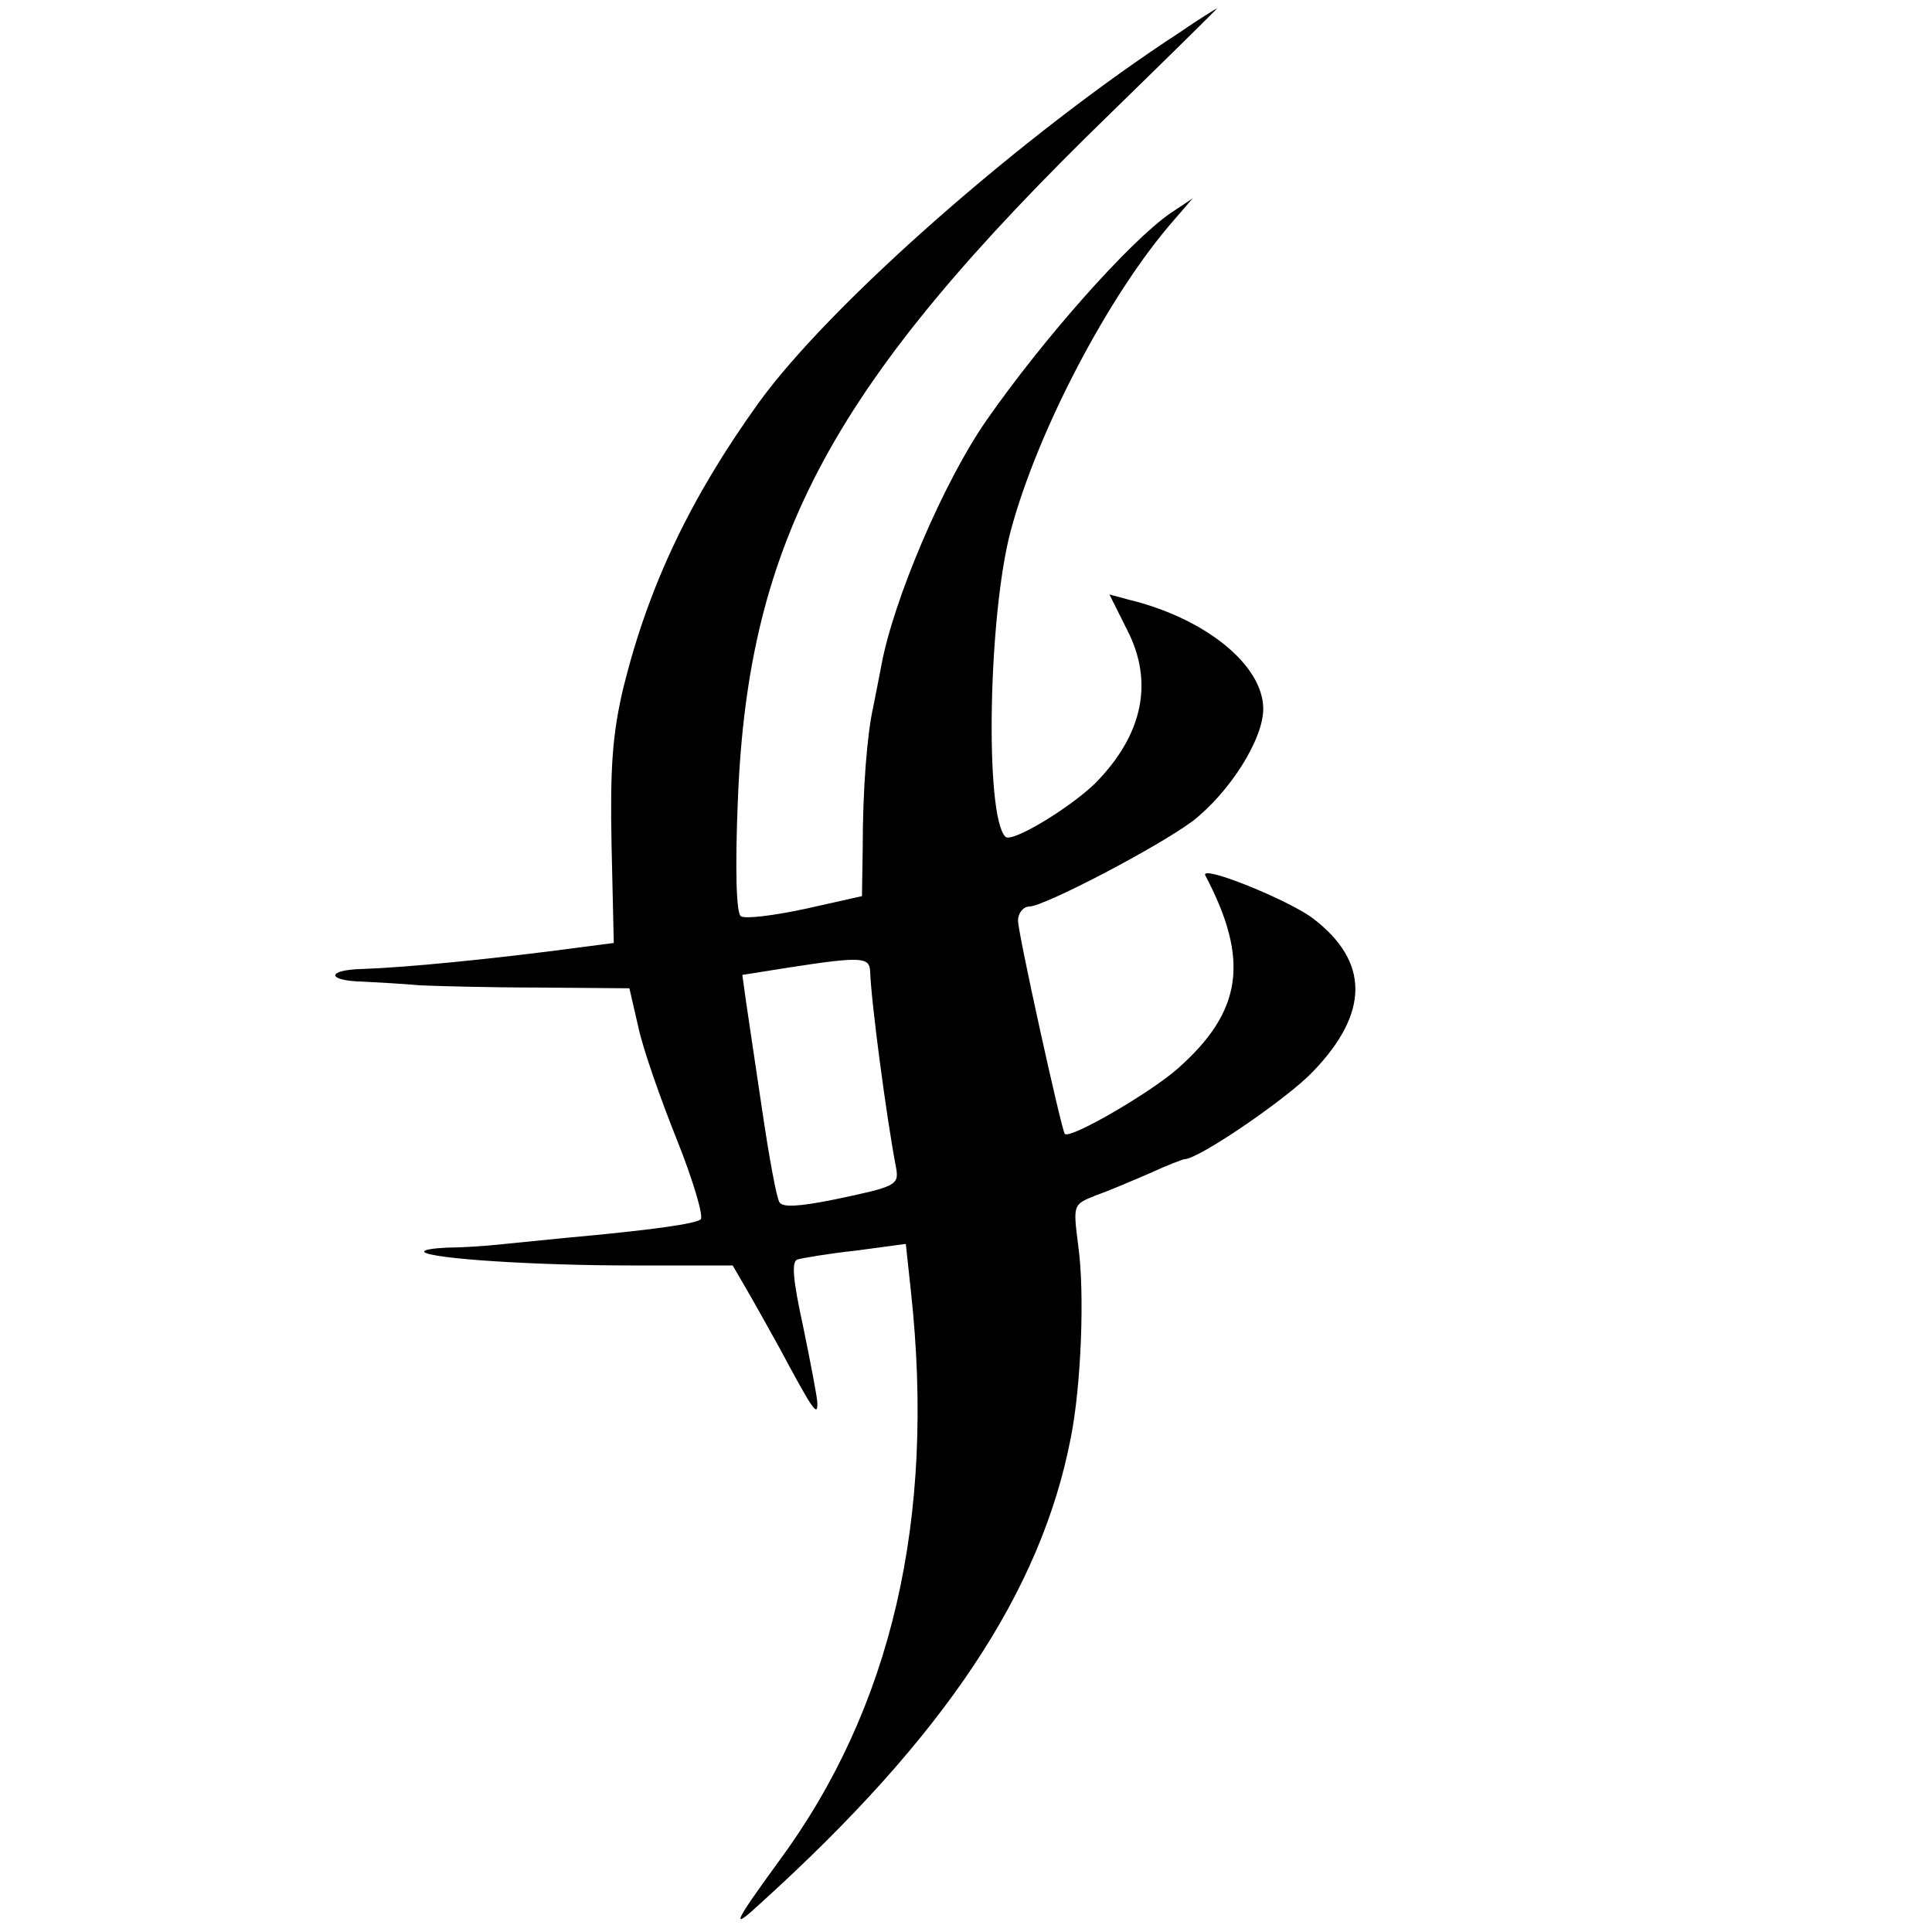 <?xml version="1.0" standalone="no"?>
<!DOCTYPE svg PUBLIC "-//W3C//DTD SVG 20010904//EN"
 "http://www.w3.org/TR/2001/REC-SVG-20010904/DTD/svg10.dtd">
<svg version="1.0" xmlns="http://www.w3.org/2000/svg"
 width="260pt" height="260pt" viewBox="0 0 260 260"
 preserveAspectRatio="xMidYMid meet">
<g transform="translate(0,260) scale(0.1,-0.1)"
fill="#000000" stroke="none">
<path d="M1587 2556 c-209 -136 -469 -364 -566 -498 -92 -128 -148 -246 -182
-383 -15 -63 -18 -109 -16 -212 l3 -132 -46 -6 c-120 -16 -234 -27 -292 -29
-49 -1 -49 -16 0 -17 20 -1 55 -3 77 -5 22 -1 94 -3 161 -3 l121 -1 12 -52 c6
-29 30 -97 52 -152 22 -55 36 -103 32 -107 -8 -6 -62 -14 -183 -25 -30 -3 -71
-7 -90 -9 -19 -2 -50 -4 -69 -4 -19 -1 -32 -3 -30 -6 10 -9 149 -18 280 -18
l135 0 18 -31 c10 -17 30 -53 45 -80 46 -86 51 -92 51 -75 0 8 -9 54 -19 103
-14 64 -16 88 -8 91 7 2 42 8 79 12 l67 9 7 -65 c33 -305 -26 -560 -178 -766
-62 -85 -66 -95 -23 -55 246 223 376 418 416 625 14 70 19 195 10 259 -7 55
-7 55 23 67 17 6 50 20 73 30 24 11 45 19 47 19 19 0 139 82 173 118 76 79 76
148 0 206 -33 25 -152 73 -145 58 60 -114 50 -183 -37 -260 -36 -32 -144 -95
-152 -88 -4 3 -63 270 -63 287 0 10 7 19 15 19 20 0 173 80 220 115 50 39 95
110 95 151 0 59 -78 122 -181 147 l-26 7 24 -48 c36 -70 21 -141 -43 -206 -35
-34 -113 -81 -121 -72 -28 28 -23 298 7 411 36 135 133 320 220 419 l25 29
-30 -20 c-55 -38 -171 -169 -247 -278 -58 -83 -126 -243 -142 -331 -3 -16 -8
-41 -11 -56 -8 -36 -14 -109 -14 -189 l-1 -65 -76 -17 c-42 -9 -81 -14 -87
-10 -6 4 -8 60 -4 157 14 351 128 561 503 925 80 78 144 141 142 140 -2 -1
-25 -15 -51 -33z m-416 -1263 c1 -38 22 -198 35 -265 4 -23 -1 -25 -82 -42
-49 -10 -71 -11 -75 -4 -4 6 -14 61 -23 122 -9 61 -19 127 -22 148 l-5 36 63
10 c97 15 108 14 109 -5z"/>
</g>
</svg>
